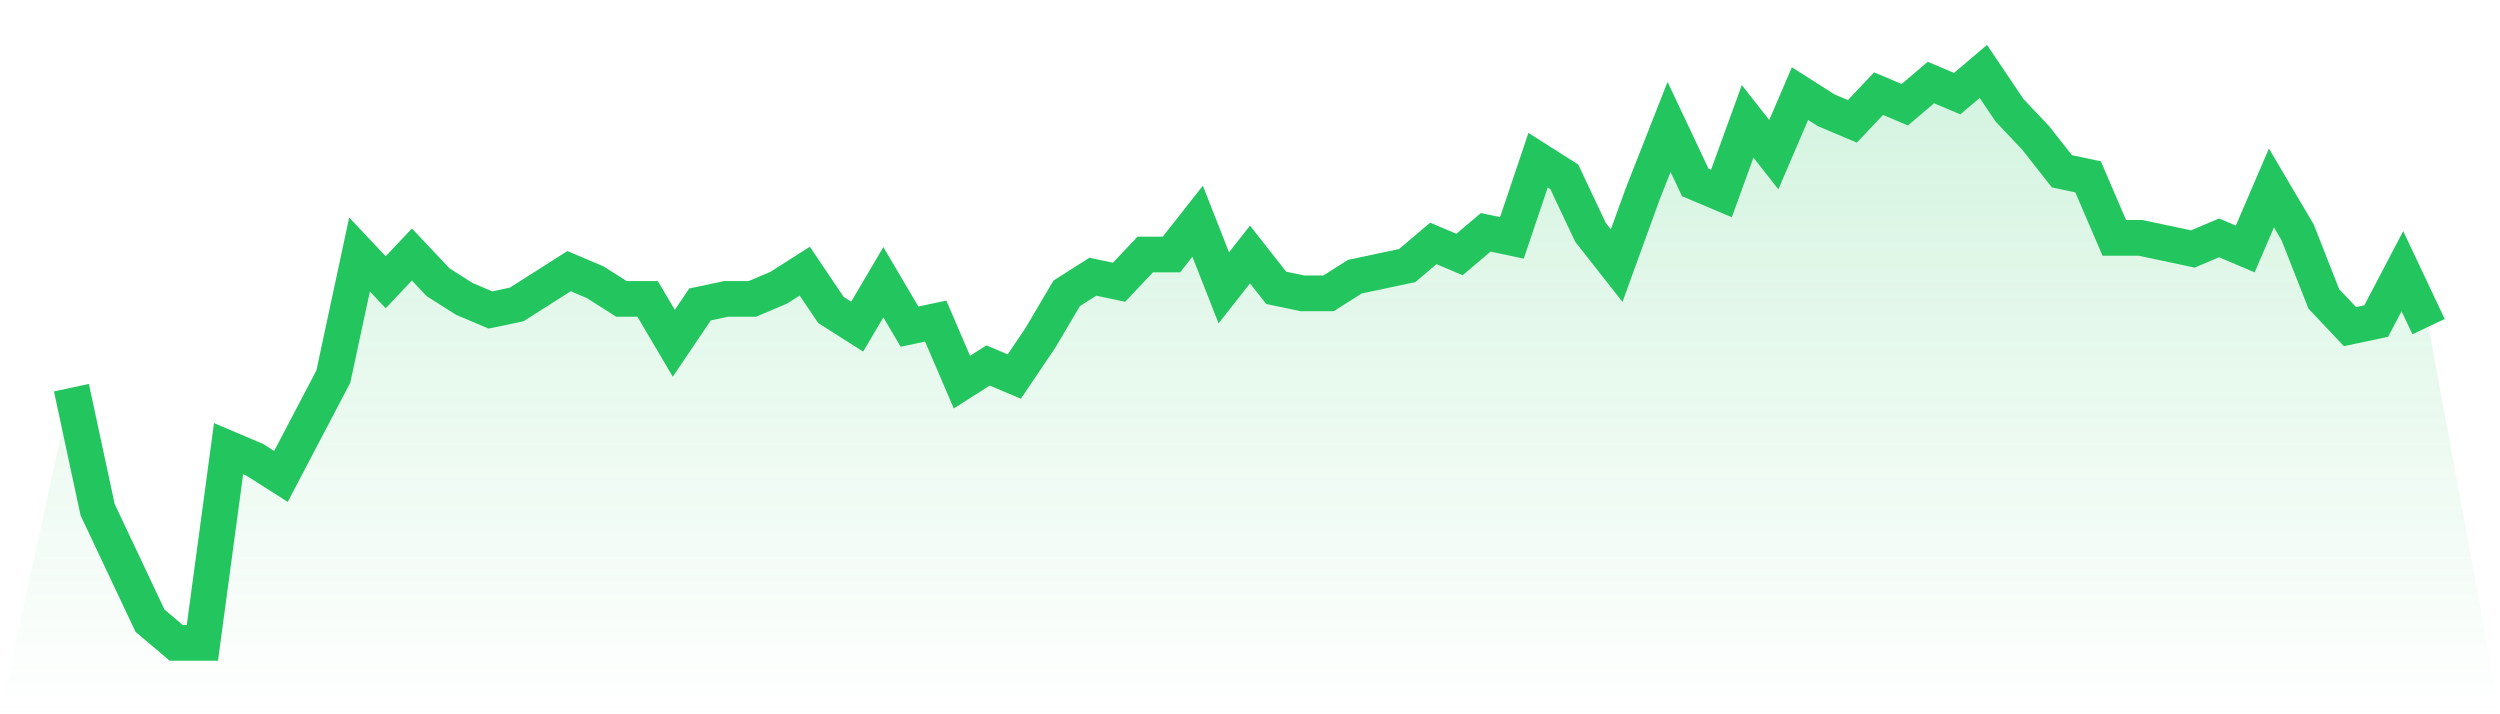 <svg viewBox="0 0 140 40" xmlns="http://www.w3.org/2000/svg">
<defs>
<linearGradient id="gradient" x1="0" x2="0" y1="0" y2="1">
<stop offset="0%" stop-color="#22c55e" stop-opacity="0.2"/>
<stop offset="100%" stop-color="#22c55e" stop-opacity="0"/>
</linearGradient>
</defs>
<path d="M4,21.709 L4,21.709 L5.467,28.544 L6.933,31.65 L8.4,34.757 L9.867,36 L11.333,36 L12.8,25.126 L14.267,25.748 L15.733,26.68 L17.2,23.883 L18.667,21.087 L20.133,14.252 L21.6,15.806 L23.067,14.252 L24.533,15.806 L26,16.738 L27.467,17.359 L28.933,17.049 L30.4,16.117 L31.867,15.184 L33.333,15.806 L34.8,16.738 L36.267,16.738 L37.733,19.223 L39.2,17.049 L40.667,16.738 L42.133,16.738 L43.6,16.117 L45.067,15.184 L46.533,17.359 L48,18.291 L49.467,15.806 L50.933,18.291 L52.4,17.981 L53.867,21.398 L55.333,20.466 L56.8,21.087 L58.267,18.913 L59.733,16.427 L61.2,15.495 L62.667,15.806 L64.133,14.252 L65.6,14.252 L67.067,12.388 L68.533,16.117 L70,14.252 L71.467,16.117 L72.933,16.427 L74.4,16.427 L75.867,15.495 L77.333,15.184 L78.8,14.874 L80.267,13.631 L81.733,14.252 L83.2,13.01 L84.667,13.32 L86.133,8.971 L87.6,9.903 L89.067,13.01 L90.533,14.874 L92,10.835 L93.467,7.107 L94.933,10.214 L96.4,10.835 L97.867,6.796 L99.333,8.66 L100.8,5.243 L102.267,6.175 L103.733,6.796 L105.2,5.243 L106.667,5.864 L108.133,4.621 L109.6,5.243 L111.067,4 L112.533,6.175 L114,7.728 L115.467,9.592 L116.933,9.903 L118.4,13.32 L119.867,13.32 L121.333,13.631 L122.8,13.942 L124.267,13.32 L125.733,13.942 L127.2,10.524 L128.667,13.01 L130.133,16.738 L131.6,18.291 L133.067,17.981 L134.533,15.184 L136,18.291 L140,40 L0,40 z" fill="url(#gradient)"/>
<path d="M4,21.709 L4,21.709 L5.467,28.544 L6.933,31.65 L8.4,34.757 L9.867,36 L11.333,36 L12.8,25.126 L14.267,25.748 L15.733,26.68 L17.2,23.883 L18.667,21.087 L20.133,14.252 L21.6,15.806 L23.067,14.252 L24.533,15.806 L26,16.738 L27.467,17.359 L28.933,17.049 L30.4,16.117 L31.867,15.184 L33.333,15.806 L34.8,16.738 L36.267,16.738 L37.733,19.223 L39.2,17.049 L40.667,16.738 L42.133,16.738 L43.6,16.117 L45.067,15.184 L46.533,17.359 L48,18.291 L49.467,15.806 L50.933,18.291 L52.4,17.981 L53.867,21.398 L55.333,20.466 L56.8,21.087 L58.267,18.913 L59.733,16.427 L61.2,15.495 L62.667,15.806 L64.133,14.252 L65.6,14.252 L67.067,12.388 L68.533,16.117 L70,14.252 L71.467,16.117 L72.933,16.427 L74.4,16.427 L75.867,15.495 L77.333,15.184 L78.8,14.874 L80.267,13.631 L81.733,14.252 L83.2,13.01 L84.667,13.32 L86.133,8.971 L87.6,9.903 L89.067,13.01 L90.533,14.874 L92,10.835 L93.467,7.107 L94.933,10.214 L96.4,10.835 L97.867,6.796 L99.333,8.66 L100.8,5.243 L102.267,6.175 L103.733,6.796 L105.2,5.243 L106.667,5.864 L108.133,4.621 L109.6,5.243 L111.067,4 L112.533,6.175 L114,7.728 L115.467,9.592 L116.933,9.903 L118.4,13.32 L119.867,13.32 L121.333,13.631 L122.8,13.942 L124.267,13.32 L125.733,13.942 L127.2,10.524 L128.667,13.01 L130.133,16.738 L131.6,18.291 L133.067,17.981 L134.533,15.184 L136,18.291" fill="none" stroke="#22c55e" stroke-width="2"/>
</svg>